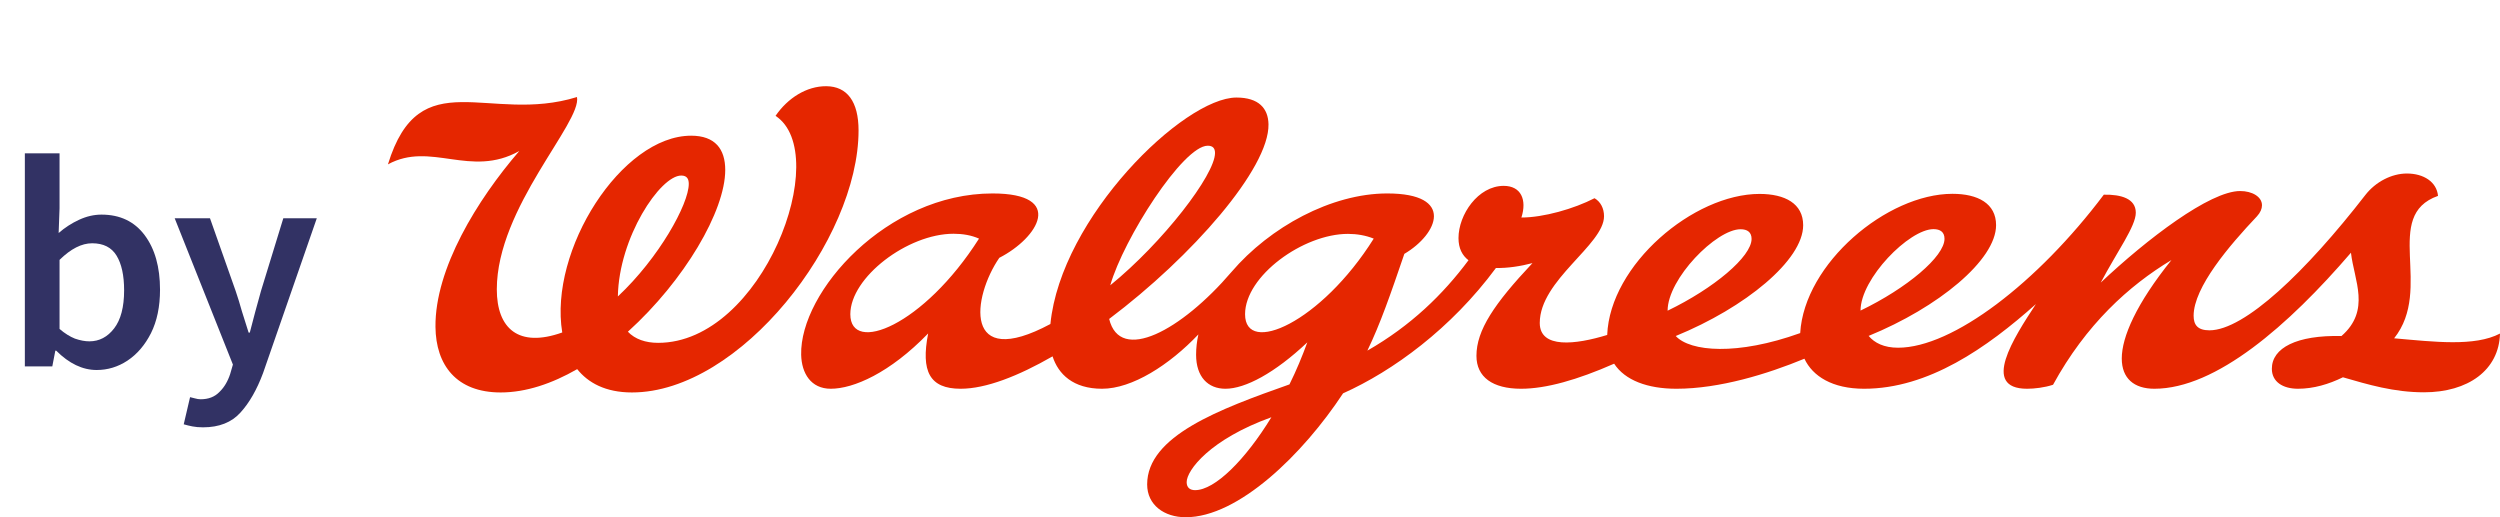 <svg width="116" height="24" viewBox="0 0 116 24" fill="none" xmlns="http://www.w3.org/2000/svg">
<path d="M4.485 17.168C3.832 17.168 3.206 16.869 2.609 16.272H2.567L2.427 17H1.153V7.116H2.763V9.664L2.721 10.812C3.01 10.56 3.328 10.355 3.673 10.196C4.018 10.037 4.364 9.958 4.709 9.958C5.567 9.958 6.235 10.275 6.711 10.91C7.187 11.545 7.425 12.389 7.425 13.444C7.425 14.228 7.285 14.9 7.005 15.46C6.725 16.011 6.361 16.436 5.913 16.734C5.474 17.023 4.998 17.168 4.485 17.168ZM4.149 15.838C4.606 15.838 4.989 15.637 5.297 15.236C5.605 14.835 5.759 14.247 5.759 13.472C5.759 12.781 5.642 12.245 5.409 11.862C5.176 11.479 4.798 11.288 4.275 11.288C3.789 11.288 3.285 11.545 2.763 12.058V15.264C3.006 15.47 3.244 15.619 3.477 15.712C3.72 15.796 3.943 15.838 4.149 15.838Z" fill="#323264"/>
<path d="M9.421 19.828C9.235 19.828 9.071 19.814 8.931 19.786C8.791 19.758 8.656 19.726 8.525 19.688L8.819 18.428C8.885 18.447 8.959 18.465 9.043 18.484C9.137 18.512 9.225 18.526 9.309 18.526C9.673 18.526 9.963 18.414 10.178 18.19C10.402 17.976 10.569 17.695 10.681 17.35L10.807 16.916L8.105 10.126H9.743L10.934 13.5C11.036 13.799 11.134 14.116 11.227 14.452C11.33 14.779 11.433 15.105 11.536 15.432H11.591C11.675 15.115 11.759 14.793 11.844 14.466C11.937 14.13 12.025 13.808 12.11 13.5L13.146 10.126H14.7L12.207 17.308C11.918 18.083 11.568 18.694 11.158 19.142C10.747 19.599 10.168 19.828 9.421 19.828Z" fill="#323264"/>
<path fill-rule="evenodd" clip-rule="evenodd" d="M86.329 14.411C86.329 12.926 88.585 10.632 89.714 10.632C90.024 10.632 90.225 10.765 90.225 11.08C90.225 11.903 88.487 13.37 86.329 14.411ZM80.762 10.637C81.072 10.637 81.273 10.77 81.273 11.085C81.273 11.907 79.535 13.374 77.377 14.416C77.377 12.931 79.633 10.637 80.762 10.637ZM57.771 14.58C57.771 12.809 60.463 10.852 62.546 10.852C62.958 10.852 63.373 10.922 63.741 11.072C61.295 14.971 57.771 16.521 57.771 14.58ZM55.452 22.743C55.214 22.743 55.061 22.624 55.061 22.371C55.061 21.82 56.144 20.385 58.993 19.36C57.782 21.338 56.373 22.743 55.452 22.743ZM39.455 14.58C39.455 12.87 42.114 10.846 44.244 10.846C44.673 10.846 45.077 10.916 45.426 11.072C42.85 15.124 39.455 16.456 39.455 14.58ZM56.039 6.761C56.274 6.761 56.377 6.879 56.377 7.099C56.377 8.112 53.954 11.256 51.516 13.238C52.133 11.079 54.894 6.761 56.039 6.761ZM111.088 15.697C112.929 13.385 110.517 10.005 113.124 9.089C113.064 8.439 112.455 8.051 111.678 8.051C110.977 8.051 110.227 8.434 109.748 9.053C107.001 12.597 104.149 15.327 102.518 15.327C101.974 15.327 101.784 15.077 101.784 14.651C101.784 13.329 103.443 11.39 104.721 10.039C104.883 9.863 104.956 9.687 104.956 9.525C104.956 9.129 104.501 8.864 103.943 8.864C102.539 8.864 99.626 11.085 97.474 13.113C98.245 11.657 99.101 10.498 99.101 9.87C99.101 9.209 98.41 9.018 97.617 9.033C94.545 13.117 90.603 16.134 88.072 16.134C87.417 16.134 86.979 15.913 86.705 15.586C89.927 14.269 92.618 12.07 92.618 10.446C92.618 9.441 91.774 8.993 90.593 8.993C87.558 8.993 83.719 12.222 83.529 15.455C80.605 16.506 78.427 16.319 77.754 15.591C80.976 14.274 83.667 12.074 83.667 10.451C83.667 9.445 82.824 8.998 81.642 8.998C78.581 8.998 74.702 12.282 74.574 15.542C73.109 15.992 71.445 16.19 71.445 14.984C71.445 12.993 74.427 11.359 74.427 10.034C74.427 9.667 74.265 9.358 73.986 9.197C73.035 9.687 71.621 10.093 70.593 10.093C70.857 9.27 70.578 8.624 69.771 8.624C68.581 8.624 67.674 9.96 67.674 11.047C67.674 11.524 67.85 11.856 68.138 12.075C66.957 13.662 65.462 15.115 63.446 16.269C64.048 15.021 64.514 13.676 65.162 11.779C66.727 10.856 67.521 8.976 64.368 8.976C61.783 8.976 58.928 10.529 57.142 12.618C54.809 15.346 51.968 16.869 51.465 14.799C55.316 11.902 58.898 7.806 58.858 5.766C58.844 5.028 58.405 4.526 57.372 4.526C54.926 4.526 49.224 10.086 48.739 15.034C44.657 17.22 45.12 13.775 46.368 11.963C48.182 11.032 49.437 8.976 46.054 8.976C41.146 8.976 37.106 13.54 37.174 16.46C37.194 17.324 37.628 18.038 38.547 18.038C39.599 18.039 41.287 17.31 43.066 15.472C42.724 17.232 43.131 18.038 44.574 18.038C45.748 18.038 47.251 17.448 48.839 16.535C49.103 17.356 49.789 18.038 51.135 18.038C52.533 18.038 54.256 16.937 55.605 15.517C55.535 15.832 55.499 16.148 55.499 16.461C55.499 17.483 56.047 18.038 56.86 18.038C57.777 18.039 59.149 17.311 60.66 15.885C60.422 16.534 60.151 17.193 59.831 17.836C56.58 18.984 53.228 20.227 53.228 22.477C53.228 23.431 54.019 24 55.018 24C57.455 24 60.449 21.089 62.318 18.251C64.635 17.213 67.332 15.246 69.412 12.434C69.953 12.447 70.552 12.354 71.107 12.208C69.329 14.098 68.507 15.322 68.507 16.511C68.507 17.495 69.256 18.038 70.578 18.038C71.732 18.038 73.182 17.63 74.896 16.875C75.397 17.644 76.442 18.038 77.785 18.038C79.789 18.038 82.006 17.354 83.725 16.644C84.106 17.457 85.023 18.038 86.493 18.038C89.481 18.038 92.184 16.142 94.466 14.11C93.436 15.677 91.903 18.038 94.058 18.038C94.396 18.038 94.871 17.983 95.261 17.853C96.789 15.062 98.773 13.256 100.755 12.066C99.125 14.093 98.45 15.635 98.45 16.634C98.45 17.559 99.022 18.038 99.962 18.038C102.825 18.038 106.189 15.095 109.084 11.726C109.232 13.013 110.016 14.394 108.644 15.592C106.571 15.543 105.412 16.141 105.414 17.113C105.415 17.712 105.917 18.038 106.627 18.038C107.348 18.038 108.055 17.828 108.712 17.506C109.873 17.842 111.072 18.203 112.473 18.203C114.516 18.203 115.955 17.177 116 15.477C114.828 16.091 112.94 15.86 111.088 15.697Z" fill="#E52600"/>
<path fill-rule="evenodd" clip-rule="evenodd" d="M28.669 13.755C28.713 11.02 30.634 8.145 31.61 8.145C31.898 8.145 31.959 8.333 31.959 8.533C31.959 9.469 30.576 11.97 28.669 13.755ZM38.336 4C37.428 3.995 36.552 4.547 35.985 5.376C38.665 7.138 35.381 15.908 30.537 15.908C29.956 15.908 29.464 15.739 29.134 15.392C31.756 13.018 33.651 9.79 33.651 7.886C33.651 6.913 33.178 6.296 32.069 6.296C28.851 6.296 25.459 11.6 26.088 15.427C24.06 16.151 23.052 15.245 23.052 13.426C23.052 9.627 27.002 5.687 26.772 4.502C22.68 5.773 19.477 2.819 18 7.627C19.989 6.539 21.826 8.278 24.095 7.007C22.146 9.266 20.179 12.465 20.206 15.167C20.223 16.935 21.173 18.21 23.232 18.21C24.401 18.21 25.615 17.799 26.782 17.128C27.283 17.756 28.089 18.21 29.321 18.21C34.346 18.21 39.837 11.116 39.837 6.054C39.837 4.711 39.307 4.005 38.336 4Z" fill="#E52600"/>
</svg>
